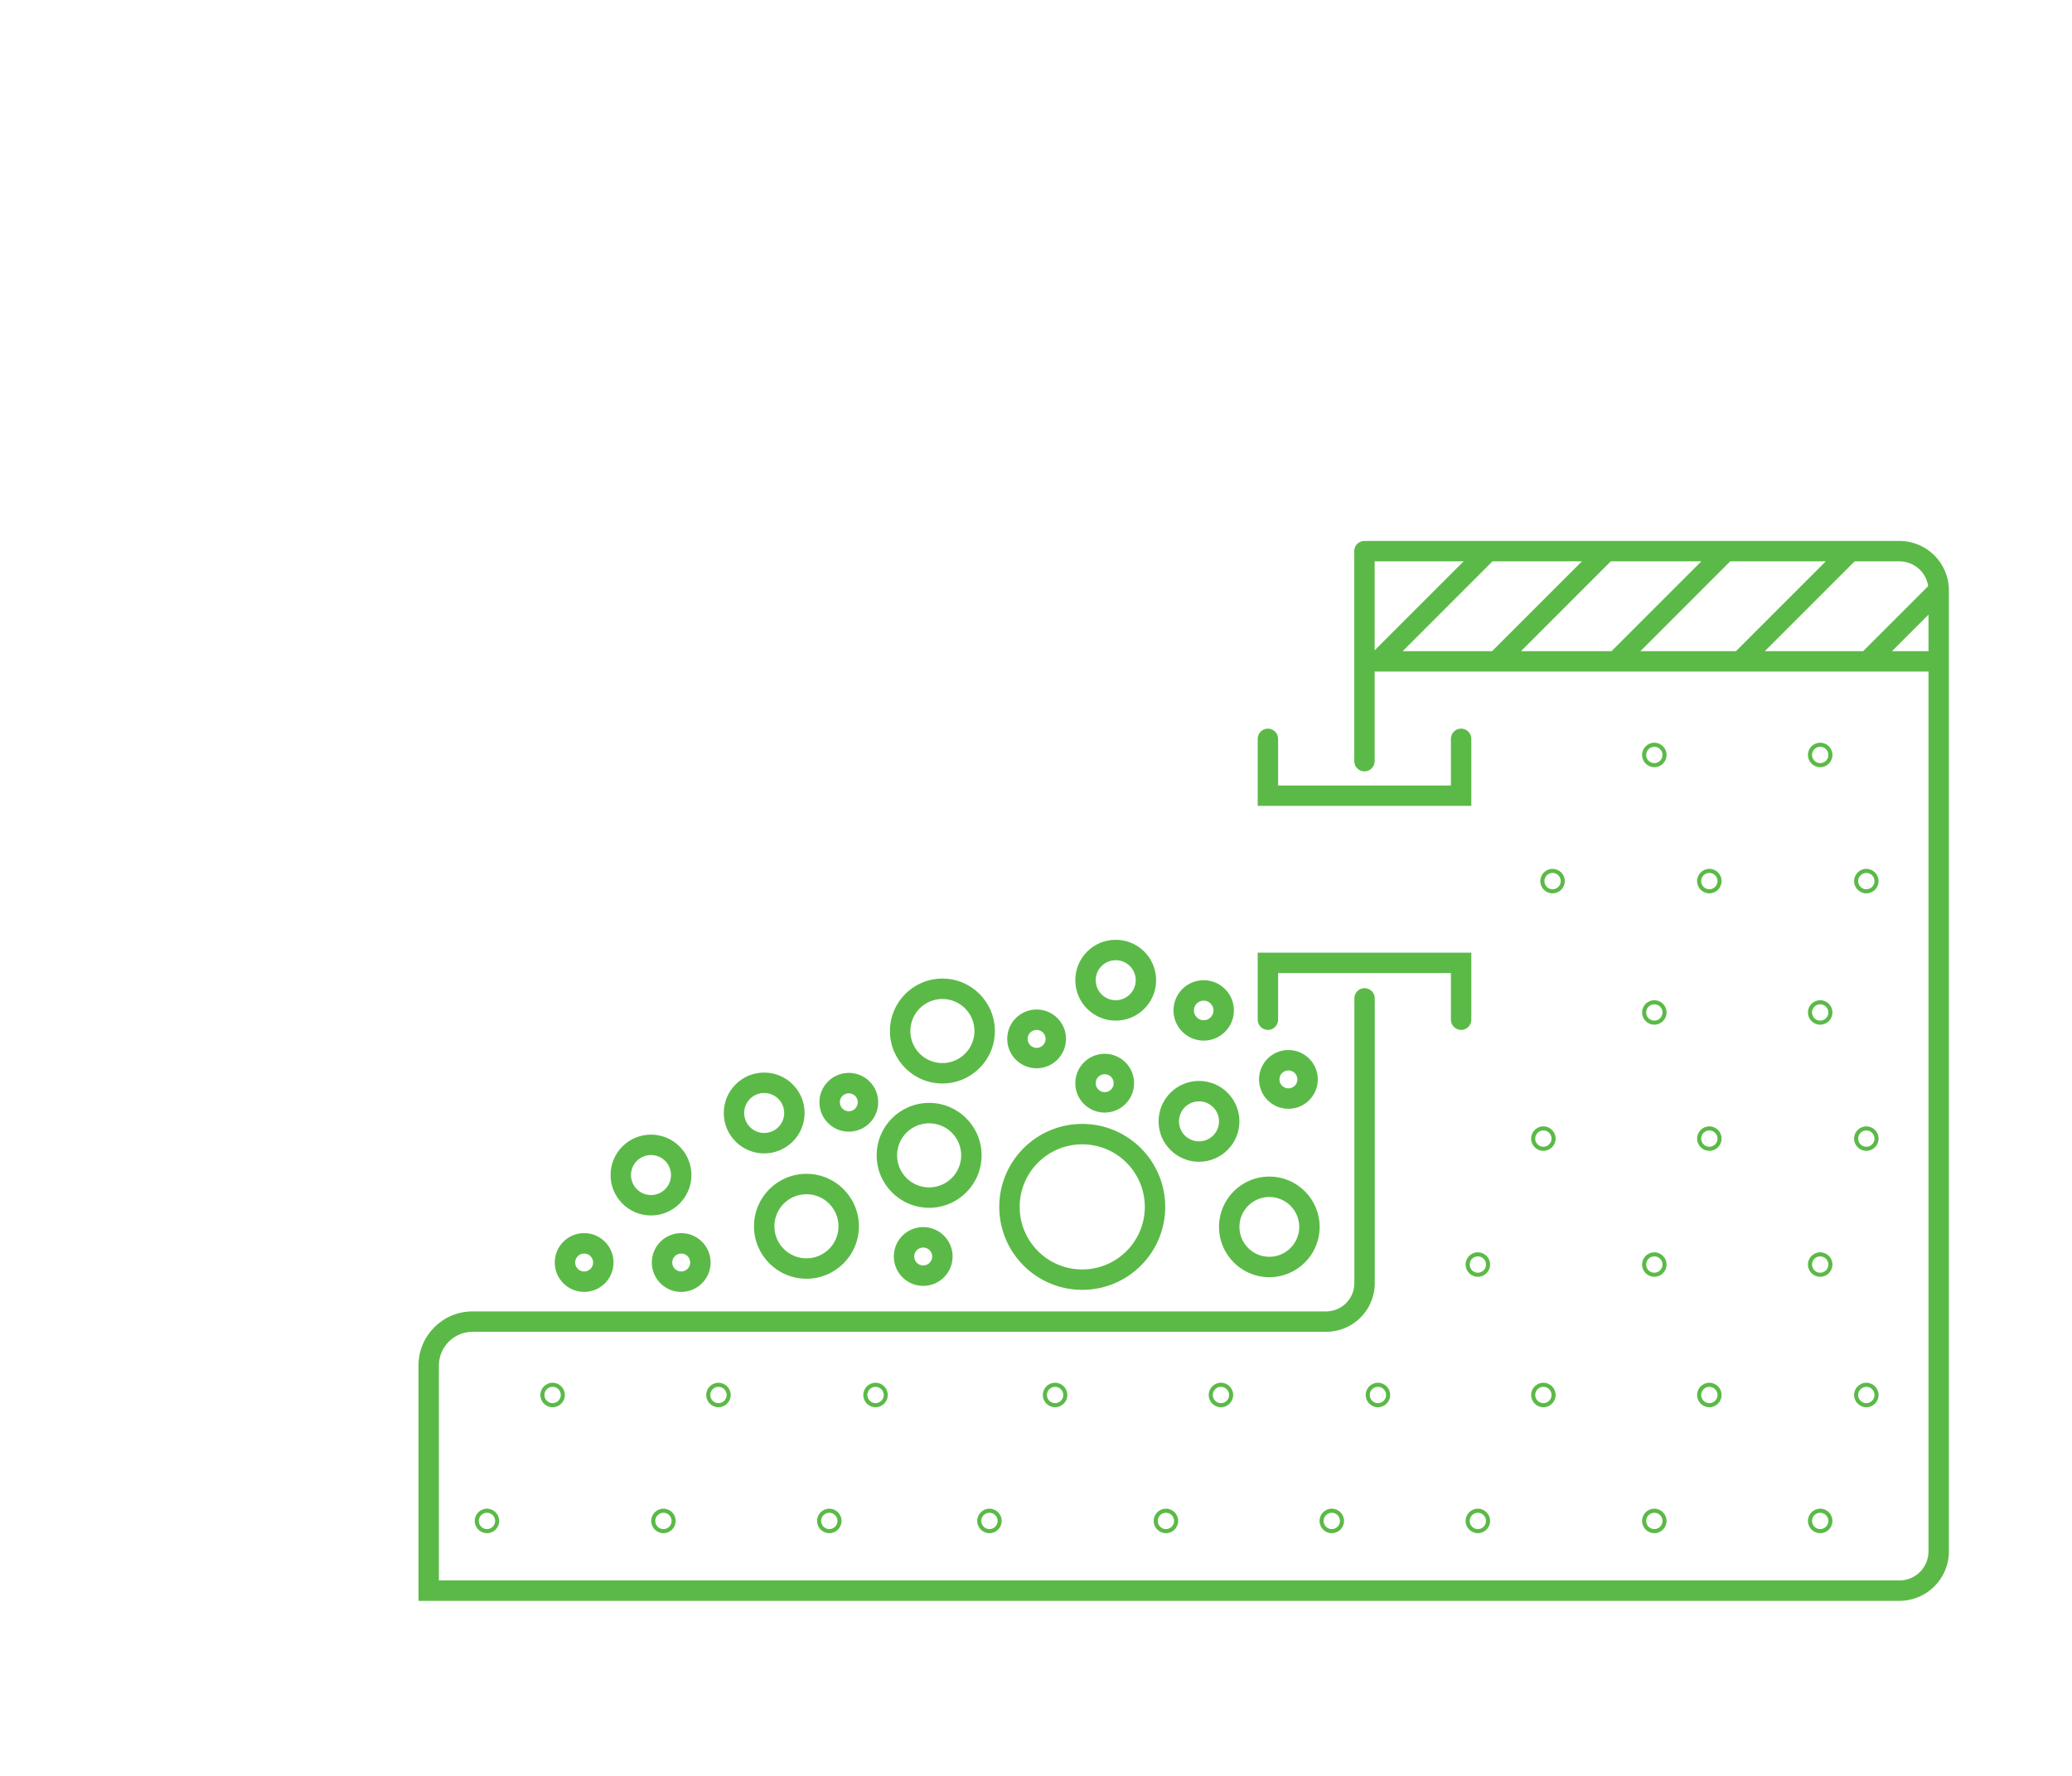 <?xml version="1.0" encoding="UTF-8"?> <svg xmlns="http://www.w3.org/2000/svg" width="203" height="174" viewBox="0 0 203 174" fill="none"><path fill-rule="evenodd" clip-rule="evenodd" d="M134.68 63.716L143.396 55H134.68V63.716ZM146.224 55L137.425 63.8H146.186L154.986 55H146.224ZM157.886 63.8H149.015L157.814 55H166.686L157.886 63.8ZM160.715 63.8H170.076L178.876 55H169.514L160.715 63.8ZM182.536 63.8H172.905L181.704 55H186.09C187.524 55 188.705 56.051 188.909 57.427L182.536 63.8ZM185.365 63.8H188.94V60.224L185.365 63.8ZM134.68 74.58V65.8H188.94V152C188.94 153.578 187.668 154.85 186.09 154.85H43V133.79C43 131.971 44.474 130.49 46.3 130.49H129.93C132.551 130.49 134.69 128.364 134.69 125.73V97.82C134.69 97.268 134.242 96.82 133.69 96.82C133.138 96.82 132.69 97.268 132.69 97.82V125.73C132.69 127.256 131.449 128.49 129.93 128.49H46.3C43.366 128.49 41 130.869 41 133.79V155.85V156.85H42H186.09C188.772 156.85 190.94 154.682 190.94 152V57.85C190.94 55.168 188.772 53 186.09 53H134.03C133.97 53 133.912 53.005 133.855 53.015C133.798 53.005 133.74 53 133.68 53C133.128 53 132.68 53.448 132.68 54V74.58C132.68 75.132 133.128 75.58 133.68 75.58C134.232 75.58 134.68 75.132 134.68 74.58ZM178.33 100C178.772 100 179.13 99.642 179.13 99.2C179.13 98.758 178.772 98.4 178.33 98.4C177.888 98.4 177.53 98.758 177.53 99.2C177.53 99.642 177.888 100 178.33 100ZM177.13 99.2C177.13 98.537 177.667 98 178.33 98C178.993 98 179.53 98.537 179.53 99.2C179.53 99.863 178.993 100.4 178.33 100.4C177.667 100.4 177.13 99.863 177.13 99.2ZM162.88 99.2C162.88 99.642 162.522 100 162.08 100C161.638 100 161.28 99.642 161.28 99.2C161.28 98.758 161.638 98.4 162.08 98.4C162.522 98.4 162.88 98.758 162.88 99.2ZM162.08 98C161.417 98 160.88 98.537 160.88 99.2C160.88 99.863 161.417 100.4 162.08 100.4C162.743 100.4 163.28 99.863 163.28 99.2C163.28 98.537 162.743 98 162.08 98ZM167.47 112.36C167.912 112.36 168.27 112.002 168.27 111.56C168.27 111.118 167.912 110.76 167.47 110.76C167.028 110.76 166.67 111.118 166.67 111.56C166.67 112.002 167.028 112.36 167.47 112.36ZM166.27 111.56C166.27 110.897 166.807 110.36 167.47 110.36C168.133 110.36 168.67 110.897 168.67 111.56C168.67 112.223 168.133 112.76 167.47 112.76C166.807 112.76 166.27 112.223 166.27 111.56ZM152.01 111.56C152.01 112.002 151.652 112.36 151.21 112.36C150.768 112.36 150.41 112.002 150.41 111.56C150.41 111.118 150.768 110.76 151.21 110.76C151.652 110.76 152.01 111.118 152.01 111.56ZM151.21 110.36C150.547 110.36 150.01 110.897 150.01 111.56C150.01 112.223 150.547 112.76 151.21 112.76C151.873 112.76 152.41 112.223 152.41 111.56C152.41 110.897 151.873 110.36 151.21 110.36ZM182.85 112.36C183.292 112.36 183.65 112.002 183.65 111.56C183.65 111.118 183.292 110.76 182.85 110.76C182.408 110.76 182.05 111.118 182.05 111.56C182.05 112.002 182.408 112.36 182.85 112.36ZM181.65 111.56C181.65 110.897 182.187 110.36 182.85 110.36C183.513 110.36 184.05 110.897 184.05 111.56C184.05 112.223 183.513 112.76 182.85 112.76C182.187 112.76 181.65 112.223 181.65 111.56ZM179.13 73.97C179.13 74.412 178.772 74.77 178.33 74.77C177.888 74.77 177.53 74.412 177.53 73.97C177.53 73.528 177.888 73.17 178.33 73.17C178.772 73.17 179.13 73.528 179.13 73.97ZM178.33 72.77C177.667 72.77 177.13 73.307 177.13 73.97C177.13 74.633 177.667 75.17 178.33 75.17C178.993 75.17 179.53 74.633 179.53 73.97C179.53 73.307 178.993 72.77 178.33 72.77ZM162.08 74.77C162.522 74.77 162.88 74.412 162.88 73.97C162.88 73.528 162.522 73.17 162.08 73.17C161.638 73.17 161.28 73.528 161.28 73.97C161.28 74.412 161.638 74.77 162.08 74.77ZM160.88 73.97C160.88 73.307 161.417 72.77 162.08 72.77C162.743 72.77 163.28 73.307 163.28 73.97C163.28 74.633 162.743 75.17 162.08 75.17C161.417 75.17 160.88 74.633 160.88 73.97ZM168.27 86.33C168.27 86.772 167.912 87.13 167.47 87.13C167.028 87.13 166.67 86.772 166.67 86.33C166.67 85.888 167.028 85.53 167.47 85.53C167.912 85.53 168.27 85.888 168.27 86.33ZM167.47 85.13C166.807 85.13 166.27 85.667 166.27 86.33C166.27 86.993 166.807 87.53 167.47 87.53C168.133 87.53 168.67 86.993 168.67 86.33C168.67 85.667 168.133 85.13 167.47 85.13ZM152.11 87.13C152.552 87.13 152.91 86.772 152.91 86.33C152.91 85.888 152.552 85.53 152.11 85.53C151.668 85.53 151.31 85.888 151.31 86.33C151.31 86.772 151.668 87.13 152.11 87.13ZM150.91 86.33C150.91 85.667 151.447 85.13 152.11 85.13C152.773 85.13 153.31 85.667 153.31 86.33C153.31 86.993 152.773 87.53 152.11 87.53C151.447 87.53 150.91 86.993 150.91 86.33ZM183.65 86.33C183.65 86.772 183.292 87.13 182.85 87.13C182.408 87.13 182.05 86.772 182.05 86.33C182.05 85.888 182.408 85.53 182.85 85.53C183.292 85.53 183.65 85.888 183.65 86.33ZM182.85 85.13C182.187 85.13 181.65 85.667 181.65 86.33C181.65 86.993 182.187 87.53 182.85 87.53C183.513 87.53 184.05 86.993 184.05 86.33C184.05 85.667 183.513 85.13 182.85 85.13ZM144.79 124.7C145.232 124.7 145.59 124.342 145.59 123.9C145.59 123.458 145.232 123.1 144.79 123.1C144.348 123.1 143.99 123.458 143.99 123.9C143.99 124.342 144.348 124.7 144.79 124.7ZM143.59 123.9C143.59 123.237 144.127 122.7 144.79 122.7C145.453 122.7 145.99 123.238 145.99 123.9C145.99 124.563 145.453 125.1 144.79 125.1C144.127 125.1 143.59 124.563 143.59 123.9ZM179.13 123.9C179.13 124.342 178.772 124.7 178.33 124.7C177.888 124.7 177.53 124.342 177.53 123.9C177.53 123.458 177.888 123.1 178.33 123.1C178.772 123.1 179.13 123.458 179.13 123.9ZM178.33 122.7C177.667 122.7 177.13 123.238 177.13 123.9C177.13 124.563 177.667 125.1 178.33 125.1C178.993 125.1 179.53 124.563 179.53 123.9C179.53 123.238 178.993 122.7 178.33 122.7ZM162.08 124.7C162.522 124.7 162.88 124.342 162.88 123.9C162.88 123.458 162.522 123.1 162.08 123.1C161.638 123.1 161.28 123.458 161.28 123.9C161.28 124.342 161.638 124.7 162.08 124.7ZM160.88 123.9C160.88 123.237 161.417 122.7 162.08 122.7C162.743 122.7 163.28 123.238 163.28 123.9C163.28 124.563 162.743 125.1 162.08 125.1C161.417 125.1 160.88 124.563 160.88 123.9ZM168.27 136.68C168.27 137.122 167.912 137.48 167.47 137.48C167.028 137.48 166.67 137.122 166.67 136.68C166.67 136.238 167.028 135.88 167.47 135.88C167.912 135.88 168.27 136.238 168.27 136.68ZM167.47 135.48C166.807 135.48 166.27 136.017 166.27 136.68C166.27 137.343 166.807 137.88 167.47 137.88C168.133 137.88 168.67 137.343 168.67 136.68C168.67 136.017 168.133 135.48 167.47 135.48ZM151.21 137.48C151.652 137.48 152.01 137.122 152.01 136.68C152.01 136.238 151.652 135.88 151.21 135.88C150.768 135.88 150.41 136.238 150.41 136.68C150.41 137.122 150.768 137.48 151.21 137.48ZM150.01 136.68C150.01 136.017 150.547 135.48 151.21 135.48C151.873 135.48 152.41 136.017 152.41 136.68C152.41 137.343 151.873 137.88 151.21 137.88C150.547 137.88 150.01 137.343 150.01 136.68ZM183.65 136.68C183.65 137.122 183.292 137.48 182.85 137.48C182.408 137.48 182.05 137.122 182.05 136.68C182.05 136.238 182.408 135.88 182.85 135.88C183.292 135.88 183.65 136.238 183.65 136.68ZM182.85 135.48C182.187 135.48 181.65 136.017 181.65 136.68C181.65 137.343 182.187 137.88 182.85 137.88C183.513 137.88 184.05 137.343 184.05 136.68C184.05 136.017 183.513 135.48 182.85 135.48ZM144.79 149.82C145.232 149.82 145.59 149.462 145.59 149.02C145.59 148.578 145.232 148.22 144.79 148.22C144.348 148.22 143.99 148.578 143.99 149.02C143.99 149.462 144.348 149.82 144.79 149.82ZM143.59 149.02C143.59 148.357 144.127 147.82 144.79 147.82C145.453 147.82 145.99 148.357 145.99 149.02C145.99 149.683 145.453 150.22 144.79 150.22C144.127 150.22 143.59 149.683 143.59 149.02ZM179.13 149.02C179.13 149.462 178.772 149.82 178.33 149.82C177.888 149.82 177.53 149.462 177.53 149.02C177.53 148.578 177.888 148.22 178.33 148.22C178.772 148.22 179.13 148.578 179.13 149.02ZM178.33 147.82C177.667 147.82 177.13 148.357 177.13 149.02C177.13 149.683 177.667 150.22 178.33 150.22C178.993 150.22 179.53 149.683 179.53 149.02C179.53 148.357 178.993 147.82 178.33 147.82ZM162.08 149.82C162.522 149.82 162.88 149.462 162.88 149.02C162.88 148.578 162.522 148.22 162.08 148.22C161.638 148.22 161.28 148.578 161.28 149.02C161.28 149.462 161.638 149.82 162.08 149.82ZM160.88 149.02C160.88 148.357 161.417 147.82 162.08 147.82C162.743 147.82 163.28 148.357 163.28 149.02C163.28 149.683 162.743 150.22 162.08 150.22C161.417 150.22 160.88 149.683 160.88 149.02ZM120.42 136.68C120.42 137.122 120.062 137.48 119.62 137.48C119.178 137.48 118.82 137.122 118.82 136.68C118.82 136.238 119.178 135.88 119.62 135.88C120.062 135.88 120.42 136.238 120.42 136.68ZM119.62 135.48C118.957 135.48 118.42 136.017 118.42 136.68C118.42 137.343 118.957 137.88 119.62 137.88C120.283 137.88 120.82 137.343 120.82 136.68C120.82 136.017 120.283 135.48 119.62 135.48ZM103.37 137.48C103.812 137.48 104.17 137.122 104.17 136.68C104.17 136.238 103.812 135.88 103.37 135.88C102.928 135.88 102.57 136.238 102.57 136.68C102.57 137.122 102.928 137.48 103.37 137.48ZM102.17 136.68C102.17 136.017 102.707 135.48 103.37 135.48C104.033 135.48 104.57 136.017 104.57 136.68C104.57 137.343 104.033 137.88 103.37 137.88C102.707 137.88 102.17 137.343 102.17 136.68ZM135.8 136.68C135.8 137.122 135.442 137.48 135 137.48C134.558 137.48 134.2 137.122 134.2 136.68C134.2 136.238 134.558 135.88 135 135.88C135.442 135.88 135.8 136.238 135.8 136.68ZM135 135.48C134.337 135.48 133.8 136.017 133.8 136.68C133.8 137.343 134.337 137.88 135 137.88C135.663 137.88 136.2 137.343 136.2 136.68C136.2 136.017 135.663 135.48 135 135.48ZM96.94 149.82C97.382 149.82 97.74 149.462 97.74 149.02C97.74 148.578 97.382 148.22 96.94 148.22C96.498 148.22 96.14 148.578 96.14 149.02C96.14 149.462 96.498 149.82 96.94 149.82ZM95.74 149.02C95.74 148.357 96.277 147.82 96.94 147.82C97.603 147.82 98.14 148.357 98.14 149.02C98.14 149.683 97.603 150.22 96.94 150.22C96.277 150.22 95.74 149.683 95.74 149.02ZM131.28 149.02C131.28 149.462 130.922 149.82 130.48 149.82C130.038 149.82 129.68 149.462 129.68 149.02C129.68 148.578 130.038 148.22 130.48 148.22C130.922 148.22 131.28 148.578 131.28 149.02ZM130.48 147.82C129.817 147.82 129.28 148.357 129.28 149.02C129.28 149.683 129.817 150.22 130.48 150.22C131.143 150.22 131.68 149.683 131.68 149.02C131.68 148.357 131.143 147.82 130.48 147.82ZM114.23 149.82C114.672 149.82 115.03 149.462 115.03 149.02C115.03 148.578 114.672 148.22 114.23 148.22C113.788 148.22 113.43 148.578 113.43 149.02C113.43 149.462 113.788 149.82 114.23 149.82ZM113.03 149.02C113.03 148.357 113.567 147.82 114.23 147.82C114.893 147.82 115.43 148.357 115.43 149.02C115.43 149.683 114.893 150.22 114.23 150.22C113.567 150.22 113.03 149.683 113.03 149.02ZM71.19 136.68C71.19 137.122 70.832 137.48 70.39 137.48C69.948 137.48 69.59 137.122 69.59 136.68C69.59 136.238 69.948 135.88 70.39 135.88C70.832 135.88 71.19 136.238 71.19 136.68ZM70.39 135.48C69.727 135.48 69.19 136.017 69.19 136.68C69.19 137.343 69.727 137.88 70.39 137.88C71.053 137.88 71.59 137.343 71.59 136.68C71.59 136.017 71.053 135.48 70.39 135.48ZM54.14 137.48C54.582 137.48 54.94 137.122 54.94 136.68C54.94 136.238 54.582 135.88 54.14 135.88C53.698 135.88 53.34 136.238 53.34 136.68C53.34 137.122 53.698 137.48 54.14 137.48ZM52.94 136.68C52.94 136.017 53.477 135.48 54.14 135.48C54.803 135.48 55.34 136.017 55.34 136.68C55.34 137.343 54.803 137.88 54.14 137.88C53.477 137.88 52.94 137.343 52.94 136.68ZM86.58 136.68C86.58 137.122 86.222 137.48 85.78 137.48C85.338 137.48 84.98 137.122 84.98 136.68C84.98 136.238 85.338 135.88 85.78 135.88C86.222 135.88 86.58 136.238 86.58 136.68ZM85.78 135.48C85.117 135.48 84.58 136.017 84.58 136.68C84.58 137.343 85.117 137.88 85.78 137.88C86.443 137.88 86.98 137.343 86.98 136.68C86.98 136.017 86.443 135.48 85.78 135.48ZM47.71 149.82C48.152 149.82 48.51 149.462 48.51 149.02C48.51 148.578 48.152 148.22 47.71 148.22C47.268 148.22 46.91 148.578 46.91 149.02C46.91 149.462 47.268 149.82 47.71 149.82ZM46.51 149.02C46.51 148.357 47.047 147.82 47.71 147.82C48.373 147.82 48.91 148.357 48.91 149.02C48.91 149.683 48.373 150.22 47.71 150.22C47.047 150.22 46.51 149.683 46.51 149.02ZM82.05 149.02C82.05 149.462 81.692 149.82 81.25 149.82C80.808 149.82 80.45 149.462 80.45 149.02C80.45 148.578 80.808 148.22 81.25 148.22C81.692 148.22 82.05 148.578 82.05 149.02ZM81.25 147.82C80.587 147.82 80.05 148.357 80.05 149.02C80.05 149.683 80.587 150.22 81.25 150.22C81.913 150.22 82.45 149.683 82.45 149.02C82.45 148.357 81.913 147.82 81.25 147.82ZM65 149.82C65.442 149.82 65.8 149.462 65.8 149.02C65.8 148.578 65.442 148.22 65 148.22C64.558 148.22 64.2 148.578 64.2 149.02C64.2 149.462 64.558 149.82 65 149.82ZM63.8 149.02C63.8 148.357 64.337 147.82 65 147.82C65.663 147.82 66.2 148.357 66.2 149.02C66.2 149.683 65.663 150.22 65 150.22C64.337 150.22 63.8 149.683 63.8 149.02ZM99.9 118.25C99.9 114.865 102.644 112.12 106.03 112.12C109.415 112.12 112.16 114.865 112.16 118.25C112.16 121.636 109.415 124.38 106.03 124.38C102.644 124.38 99.9 121.636 99.9 118.25ZM106.03 110.12C101.54 110.12 97.9 113.76 97.9 118.25C97.9 122.74 101.54 126.38 106.03 126.38C110.52 126.38 114.16 122.74 114.16 118.25C114.16 113.76 110.52 110.12 106.03 110.12ZM108.23 105.25C107.744 105.25 107.35 105.644 107.35 106.13C107.35 106.616 107.744 107.01 108.23 107.01C108.716 107.01 109.11 106.616 109.11 106.13C109.11 105.644 108.716 105.25 108.23 105.25ZM105.35 106.13C105.35 104.539 106.64 103.25 108.23 103.25C109.821 103.25 111.11 104.539 111.11 106.13C111.11 107.721 109.821 109.01 108.23 109.01C106.64 109.01 105.35 107.721 105.35 106.13ZM125.35 105.76C125.35 105.274 125.744 104.88 126.23 104.88C126.716 104.88 127.11 105.274 127.11 105.76C127.11 106.246 126.716 106.64 126.23 106.64C125.744 106.64 125.35 106.246 125.35 105.76ZM126.23 102.88C124.64 102.88 123.35 104.169 123.35 105.76C123.35 107.35 124.64 108.64 126.23 108.64C127.821 108.64 129.11 107.35 129.11 105.76C129.11 104.169 127.821 102.88 126.23 102.88ZM101.56 100.91C101.074 100.91 100.68 101.304 100.68 101.79C100.68 102.276 101.074 102.67 101.56 102.67C102.046 102.67 102.44 102.276 102.44 101.79C102.44 101.304 102.046 100.91 101.56 100.91ZM98.68 101.79C98.68 100.2 99.969 98.91 101.56 98.91C103.151 98.91 104.44 100.2 104.44 101.79C104.44 103.381 103.151 104.67 101.56 104.67C99.969 104.67 98.68 103.381 98.68 101.79ZM65.86 123.7C65.86 123.214 66.254 122.82 66.74 122.82C67.226 122.82 67.62 123.214 67.62 123.7C67.62 124.186 67.226 124.58 66.74 124.58C66.254 124.58 65.86 124.186 65.86 123.7ZM66.74 120.82C65.15 120.82 63.86 122.109 63.86 123.7C63.86 125.29 65.15 126.58 66.74 126.58C68.331 126.58 69.62 125.29 69.62 123.7C69.62 122.109 68.331 120.82 66.74 120.82ZM57.23 122.82C56.744 122.82 56.35 123.214 56.35 123.7C56.35 124.186 56.744 124.58 57.23 124.58C57.716 124.58 58.11 124.186 58.11 123.7C58.11 123.214 57.716 122.82 57.23 122.82ZM54.35 123.7C54.35 122.109 55.639 120.82 57.23 120.82C58.821 120.82 60.11 122.109 60.11 123.7C60.11 125.29 58.821 126.58 57.23 126.58C55.639 126.58 54.35 125.29 54.35 123.7ZM107.35 96.04C107.35 94.958 108.228 94.08 109.31 94.08C110.393 94.08 111.27 94.958 111.27 96.04C111.27 97.123 110.393 98 109.31 98C108.228 98 107.35 97.123 107.35 96.04ZM109.31 92.08C107.123 92.08 105.35 93.853 105.35 96.04C105.35 98.227 107.123 100 109.31 100C111.497 100 113.27 98.227 113.27 96.04C113.27 93.853 111.497 92.08 109.31 92.08ZM92.33 97.88C90.596 97.88 89.19 99.286 89.19 101.02C89.19 102.754 90.596 104.16 92.33 104.16C94.064 104.16 95.47 102.754 95.47 101.02C95.47 99.286 94.064 97.88 92.33 97.88ZM87.19 101.02C87.19 98.181 89.491 95.88 92.33 95.88C95.169 95.88 97.47 98.181 97.47 101.02C97.47 103.859 95.169 106.16 92.33 106.16C89.491 106.16 87.19 103.859 87.19 101.02ZM61.82 115.13C61.82 114.047 62.698 113.17 63.78 113.17C64.862 113.17 65.74 114.047 65.74 115.13C65.74 116.212 64.862 117.09 63.78 117.09C62.698 117.09 61.82 116.212 61.82 115.13ZM63.78 111.17C61.593 111.17 59.82 112.943 59.82 115.13C59.82 117.317 61.593 119.09 63.78 119.09C65.967 119.09 67.74 117.317 67.74 115.13C67.74 112.943 65.967 111.17 63.78 111.17ZM90.45 122.23C89.964 122.23 89.57 122.624 89.57 123.11C89.57 123.596 89.964 123.99 90.45 123.99C90.936 123.99 91.33 123.596 91.33 123.11C91.33 122.624 90.936 122.23 90.45 122.23ZM87.57 123.11C87.57 121.519 88.859 120.23 90.45 120.23C92.041 120.23 93.33 121.519 93.33 123.11C93.33 124.701 92.041 125.99 90.45 125.99C88.859 125.99 87.57 124.701 87.57 123.11ZM82.28 108C82.28 107.514 82.674 107.12 83.16 107.12C83.646 107.12 84.04 107.514 84.04 108C84.04 108.486 83.646 108.88 83.16 108.88C82.674 108.88 82.28 108.486 82.28 108ZM83.16 105.12C81.57 105.12 80.28 106.41 80.28 108C80.28 109.591 81.57 110.88 83.16 110.88C84.751 110.88 86.04 109.591 86.04 108C86.04 106.41 84.751 105.12 83.16 105.12ZM79.01 117.01C77.276 117.01 75.87 118.416 75.87 120.15C75.87 121.884 77.276 123.29 79.01 123.29C80.744 123.29 82.15 121.884 82.15 120.15C82.15 118.416 80.744 117.01 79.01 117.01ZM73.87 120.15C73.87 117.311 76.171 115.01 79.01 115.01C81.849 115.01 84.15 117.311 84.15 120.15C84.15 122.989 81.849 125.29 79.01 125.29C76.171 125.29 73.87 122.989 73.87 120.15ZM87.89 113.2C87.89 111.466 89.296 110.06 91.03 110.06C92.764 110.06 94.17 111.466 94.17 113.2C94.17 114.934 92.764 116.34 91.03 116.34C89.296 116.34 87.89 114.934 87.89 113.2ZM91.03 108.06C88.191 108.06 85.89 110.361 85.89 113.2C85.89 116.039 88.191 118.34 91.03 118.34C93.869 118.34 96.17 116.039 96.17 113.2C96.17 110.361 93.869 108.06 91.03 108.06ZM74.87 107.09C73.787 107.09 72.91 107.967 72.91 109.05C72.91 110.132 73.787 111.01 74.87 111.01C75.952 111.01 76.83 110.132 76.83 109.05C76.83 107.967 75.952 107.09 74.87 107.09ZM70.91 109.05C70.91 106.863 72.683 105.09 74.87 105.09C77.057 105.09 78.83 106.863 78.83 109.05C78.83 111.237 77.057 113.01 74.87 113.01C72.683 113.01 70.91 111.237 70.91 109.05ZM115.51 109.87C115.51 108.788 116.388 107.91 117.47 107.91C118.552 107.91 119.43 108.788 119.43 109.87C119.43 110.953 118.552 111.83 117.47 111.83C116.388 111.83 115.51 110.953 115.51 109.87ZM117.47 105.91C115.283 105.91 113.51 107.683 113.51 109.87C113.51 112.057 115.283 113.83 117.47 113.83C119.657 113.83 121.43 112.057 121.43 109.87C121.43 107.683 119.657 105.91 117.47 105.91ZM124.36 117.28C122.742 117.28 121.43 118.592 121.43 120.21C121.43 121.828 122.742 123.14 124.36 123.14C125.978 123.14 127.29 121.828 127.29 120.21C127.29 118.592 125.978 117.28 124.36 117.28ZM119.43 120.21C119.43 117.487 121.637 115.28 124.36 115.28C127.083 115.28 129.29 117.487 129.29 120.21C129.29 122.933 127.083 125.14 124.36 125.14C121.637 125.14 119.43 122.933 119.43 120.21ZM116.97 99C116.97 98.47 117.4 98.04 117.93 98.04C118.46 98.04 118.89 98.47 118.89 99C118.89 99.53 118.46 99.96 117.93 99.96C117.4 99.96 116.97 99.53 116.97 99ZM117.93 96.04C116.295 96.04 114.97 97.365 114.97 99C114.97 100.635 116.295 101.96 117.93 101.96C119.565 101.96 120.89 100.635 120.89 99C120.89 97.365 119.565 96.04 117.93 96.04ZM124.22 71.39C124.772 71.39 125.22 71.838 125.22 72.39V76.96H142.15V72.39C142.15 71.838 142.598 71.39 143.15 71.39C143.702 71.39 144.15 71.838 144.15 72.39V77.96V78.96H143.15H124.22H123.22V77.96V72.39C123.22 71.838 123.668 71.39 124.22 71.39ZM124.22 93.34H123.22V94.34V99.91C123.22 100.462 123.668 100.91 124.22 100.91C124.772 100.91 125.22 100.462 125.22 99.91V95.34H142.15V99.91C142.15 100.462 142.598 100.91 143.15 100.91C143.702 100.91 144.15 100.462 144.15 99.91V94.34V93.34H143.15H124.22Z" fill="#5BBA47"></path></svg> 